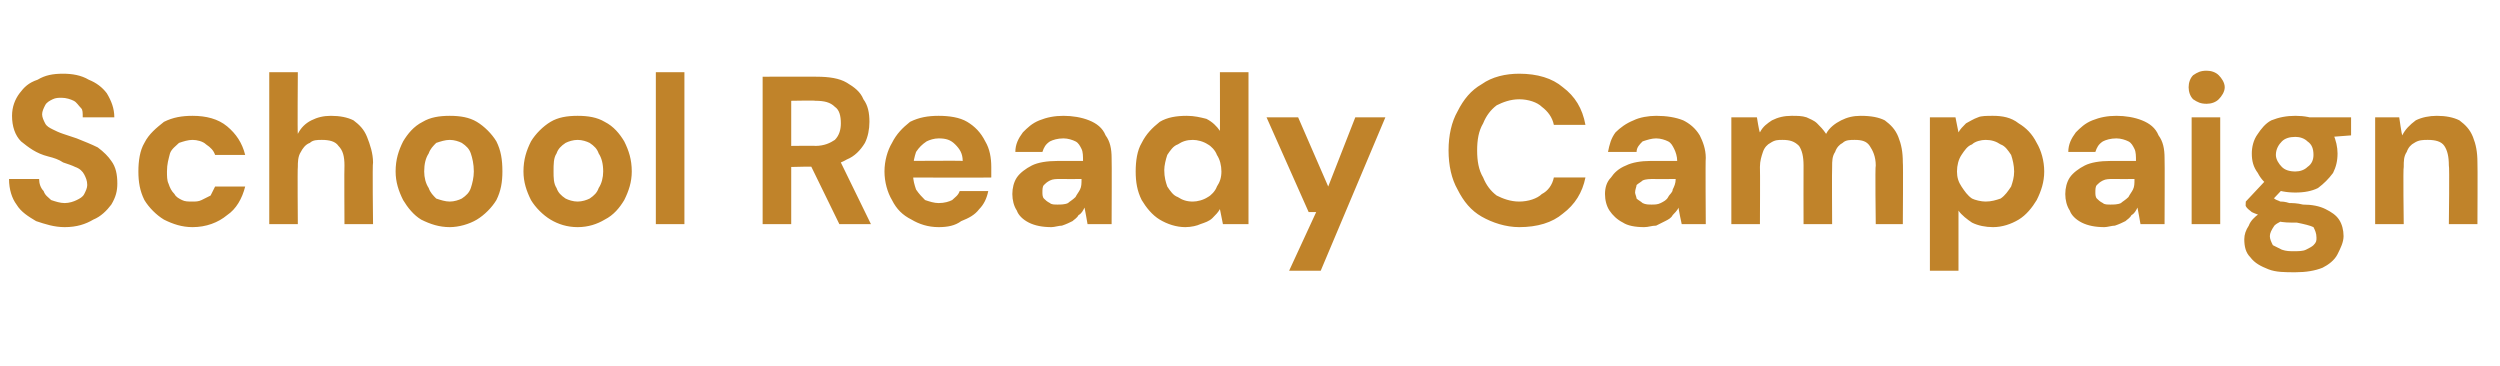 <?xml version="1.0" standalone="no"?><!DOCTYPE svg PUBLIC "-//W3C//DTD SVG 1.1//EN" "http://www.w3.org/Graphics/SVG/1.1/DTD/svg11.dtd"><svg xmlns="http://www.w3.org/2000/svg" version="1.1" width="166.2px" height="24.3px" viewBox="0 -5 166.2 24.3" style="top:-5px">  <desc>School Ready Campaign</desc>  <defs/>  <g id="Polygon56128">    <path d="M 4.3 10.1 C 3.6 10.1 3 9.9 2.4 9.7 C 1.9 9.4 1.4 9.1 1.1 8.6 C 0.8 8.2 0.6 7.6 0.6 6.9 C 0.6 6.9 2.6 6.9 2.6 6.9 C 2.6 7.2 2.7 7.5 2.9 7.7 C 3 8 3.2 8.1 3.4 8.3 C 3.7 8.4 4 8.5 4.3 8.5 C 4.6 8.5 4.9 8.4 5.1 8.3 C 5.3 8.2 5.5 8.1 5.6 7.9 C 5.7 7.7 5.8 7.5 5.8 7.3 C 5.8 7 5.7 6.8 5.6 6.6 C 5.5 6.4 5.3 6.2 5 6.1 C 4.8 6 4.5 5.9 4.2 5.8 C 3.9 5.6 3.6 5.5 3.2 5.4 C 2.4 5.2 1.9 4.8 1.4 4.4 C 1 4 0.8 3.4 0.8 2.7 C 0.8 2.1 1 1.6 1.3 1.2 C 1.6 0.8 1.9 0.5 2.5 0.3 C 3 0 3.5 -0.1 4.2 -0.1 C 4.8 -0.1 5.4 0 5.9 0.3 C 6.4 0.5 6.8 0.8 7.1 1.2 C 7.4 1.7 7.6 2.2 7.6 2.8 C 7.6 2.8 5.5 2.8 5.5 2.8 C 5.5 2.5 5.5 2.3 5.4 2.2 C 5.2 2 5.1 1.8 4.9 1.7 C 4.7 1.6 4.4 1.5 4.1 1.5 C 3.9 1.5 3.7 1.5 3.5 1.6 C 3.3 1.7 3.1 1.8 3 2 C 2.9 2.2 2.8 2.4 2.8 2.6 C 2.8 2.8 2.9 3 3 3.2 C 3.1 3.4 3.3 3.5 3.5 3.6 C 3.7 3.7 3.9 3.8 4.2 3.9 C 4.5 4 4.8 4.1 5.1 4.2 C 5.6 4.4 6.1 4.6 6.5 4.8 C 6.9 5.1 7.2 5.4 7.4 5.7 C 7.7 6.1 7.8 6.6 7.8 7.2 C 7.8 7.7 7.7 8.1 7.4 8.6 C 7.1 9 6.7 9.4 6.2 9.6 C 5.7 9.9 5.1 10.1 4.3 10.1 Z M 12.8 10.1 C 12.1 10.1 11.5 9.9 10.9 9.6 C 10.4 9.3 9.9 8.8 9.6 8.3 C 9.3 7.7 9.2 7.1 9.2 6.4 C 9.2 5.7 9.3 5 9.6 4.5 C 9.9 3.9 10.4 3.5 10.9 3.1 C 11.5 2.8 12.1 2.7 12.8 2.7 C 13.7 2.7 14.5 2.9 15.1 3.4 C 15.7 3.9 16.1 4.5 16.3 5.3 C 16.3 5.3 14.3 5.3 14.3 5.3 C 14.2 5 14 4.8 13.7 4.6 C 13.5 4.4 13.1 4.3 12.8 4.3 C 12.5 4.3 12.2 4.4 11.9 4.5 C 11.7 4.7 11.4 4.9 11.3 5.2 C 11.2 5.6 11.1 5.9 11.1 6.4 C 11.1 6.7 11.1 7 11.2 7.2 C 11.3 7.5 11.4 7.7 11.6 7.9 C 11.7 8.1 11.9 8.2 12.1 8.3 C 12.3 8.4 12.5 8.4 12.8 8.4 C 13 8.4 13.2 8.4 13.4 8.3 C 13.6 8.2 13.8 8.1 14 8 C 14.1 7.8 14.2 7.6 14.3 7.4 C 14.3 7.4 16.3 7.4 16.3 7.4 C 16.1 8.2 15.7 8.9 15.1 9.3 C 14.5 9.8 13.7 10.1 12.8 10.1 Z M 17.9 9.9 L 17.9 -0.2 L 19.8 -0.2 C 19.8 -0.2 19.77 3.88 19.8 3.9 C 20 3.5 20.3 3.2 20.7 3 C 21.1 2.8 21.5 2.7 22 2.7 C 22.6 2.7 23.1 2.8 23.5 3 C 23.9 3.3 24.2 3.6 24.4 4.1 C 24.6 4.6 24.8 5.2 24.8 5.8 C 24.75 5.84 24.8 9.9 24.8 9.9 L 22.9 9.9 C 22.9 9.9 22.88 6.01 22.9 6 C 22.9 5.4 22.8 5 22.5 4.7 C 22.3 4.4 21.9 4.3 21.4 4.3 C 21.1 4.3 20.8 4.3 20.6 4.5 C 20.3 4.6 20.1 4.9 20 5.1 C 19.8 5.4 19.8 5.8 19.8 6.1 C 19.77 6.15 19.8 9.9 19.8 9.9 L 17.9 9.9 Z M 29.9 10.1 C 29.2 10.1 28.6 9.9 28 9.6 C 27.5 9.3 27.1 8.8 26.8 8.3 C 26.5 7.7 26.3 7.1 26.3 6.4 C 26.3 5.6 26.5 5 26.8 4.4 C 27.1 3.9 27.5 3.4 28.1 3.1 C 28.6 2.8 29.2 2.7 29.9 2.7 C 30.6 2.7 31.2 2.8 31.7 3.1 C 32.2 3.4 32.7 3.9 33 4.4 C 33.3 5 33.4 5.6 33.4 6.4 C 33.4 7.1 33.3 7.7 33 8.3 C 32.7 8.8 32.2 9.3 31.7 9.6 C 31.2 9.9 30.5 10.1 29.9 10.1 Z M 29.9 8.4 C 30.2 8.4 30.5 8.3 30.7 8.2 C 31 8 31.2 7.8 31.3 7.5 C 31.4 7.2 31.5 6.8 31.5 6.4 C 31.5 5.9 31.4 5.5 31.3 5.2 C 31.2 4.9 31 4.7 30.7 4.5 C 30.5 4.4 30.2 4.3 29.9 4.3 C 29.6 4.3 29.3 4.4 29 4.5 C 28.8 4.7 28.6 4.9 28.5 5.2 C 28.3 5.5 28.2 5.9 28.2 6.4 C 28.2 6.8 28.3 7.2 28.5 7.5 C 28.6 7.8 28.8 8 29 8.2 C 29.3 8.3 29.6 8.4 29.9 8.4 Z M 38.4 10.1 C 37.7 10.1 37.1 9.9 36.6 9.6 C 36.1 9.3 35.6 8.8 35.3 8.3 C 35 7.7 34.8 7.1 34.8 6.4 C 34.8 5.6 35 5 35.3 4.4 C 35.6 3.9 36.1 3.4 36.6 3.1 C 37.1 2.8 37.7 2.7 38.4 2.7 C 39.1 2.7 39.7 2.8 40.2 3.1 C 40.8 3.4 41.2 3.9 41.5 4.4 C 41.8 5 42 5.6 42 6.4 C 42 7.1 41.8 7.7 41.5 8.3 C 41.2 8.8 40.8 9.3 40.2 9.6 C 39.7 9.9 39.1 10.1 38.4 10.1 Z M 38.4 8.4 C 38.7 8.4 39 8.3 39.2 8.2 C 39.5 8 39.7 7.8 39.8 7.5 C 40 7.2 40.1 6.8 40.1 6.4 C 40.1 5.9 40 5.5 39.8 5.2 C 39.7 4.9 39.5 4.7 39.2 4.5 C 39 4.4 38.7 4.3 38.4 4.3 C 38.1 4.3 37.8 4.4 37.6 4.5 C 37.3 4.7 37.1 4.9 37 5.2 C 36.8 5.5 36.8 5.9 36.8 6.4 C 36.8 6.8 36.8 7.2 37 7.5 C 37.1 7.8 37.3 8 37.6 8.2 C 37.8 8.3 38.1 8.4 38.4 8.4 Z M 43.6 9.9 L 43.6 -0.2 L 45.5 -0.2 L 45.5 9.9 L 43.6 9.9 Z M 50.7 9.9 L 50.7 0.1 C 50.7 0.1 54.33 0.09 54.3 0.1 C 55.1 0.1 55.8 0.2 56.3 0.5 C 56.8 0.8 57.2 1.1 57.4 1.6 C 57.7 2 57.8 2.5 57.8 3.1 C 57.8 3.6 57.7 4.1 57.5 4.5 C 57.2 5 56.8 5.4 56.3 5.6 C 55.8 5.9 55.1 6.1 54.3 6.1 C 54.32 6.05 52.6 6.1 52.6 6.1 L 52.6 9.9 L 50.7 9.9 Z M 55.8 9.9 L 53.7 5.6 L 55.8 5.6 L 57.9 9.9 L 55.8 9.9 Z M 52.6 4.7 C 52.6 4.7 54.22 4.68 54.2 4.7 C 54.8 4.7 55.2 4.5 55.5 4.3 C 55.8 4 55.9 3.6 55.9 3.2 C 55.9 2.7 55.8 2.3 55.5 2.1 C 55.2 1.8 54.8 1.7 54.2 1.7 C 54.22 1.67 52.6 1.7 52.6 1.7 L 52.6 4.7 Z M 62.4 10.1 C 61.7 10.1 61.1 9.9 60.6 9.6 C 60 9.3 59.6 8.9 59.3 8.3 C 59 7.8 58.8 7.1 58.8 6.4 C 58.8 5.7 59 5 59.3 4.5 C 59.6 3.9 60 3.5 60.5 3.1 C 61.1 2.8 61.7 2.7 62.4 2.7 C 63.1 2.7 63.8 2.8 64.3 3.1 C 64.8 3.4 65.2 3.8 65.5 4.4 C 65.8 4.9 65.9 5.5 65.9 6.1 C 65.9 6.2 65.9 6.3 65.9 6.5 C 65.9 6.6 65.9 6.7 65.9 6.8 C 65.9 6.82 60.2 6.8 60.2 6.8 L 60.2 5.7 C 60.2 5.7 64.02 5.67 64 5.7 C 64 5.2 63.8 4.9 63.5 4.6 C 63.2 4.3 62.9 4.2 62.4 4.2 C 62.1 4.2 61.8 4.3 61.6 4.4 C 61.3 4.6 61.1 4.8 60.9 5.1 C 60.8 5.4 60.7 5.8 60.7 6.2 C 60.7 6.2 60.7 6.6 60.7 6.6 C 60.7 7 60.8 7.3 60.9 7.6 C 61.1 7.9 61.3 8.1 61.5 8.3 C 61.8 8.4 62.1 8.5 62.4 8.5 C 62.8 8.5 63.1 8.4 63.3 8.3 C 63.5 8.1 63.7 8 63.8 7.7 C 63.8 7.7 65.7 7.7 65.7 7.7 C 65.6 8.2 65.4 8.6 65.1 8.9 C 64.8 9.3 64.4 9.5 63.9 9.7 C 63.5 10 63 10.1 62.4 10.1 Z M 69.9 10.1 C 69.3 10.1 68.8 10 68.4 9.8 C 68 9.6 67.7 9.3 67.6 9 C 67.4 8.7 67.3 8.3 67.3 7.9 C 67.3 7.5 67.4 7.1 67.6 6.8 C 67.8 6.5 68.2 6.2 68.6 6 C 69 5.8 69.6 5.7 70.3 5.7 C 70.3 5.7 72 5.7 72 5.7 C 72 5.4 72 5.1 71.9 4.9 C 71.8 4.7 71.7 4.5 71.5 4.4 C 71.3 4.3 71 4.2 70.7 4.2 C 70.3 4.2 70 4.3 69.8 4.4 C 69.5 4.6 69.4 4.8 69.3 5.1 C 69.3 5.1 67.5 5.1 67.5 5.1 C 67.5 4.6 67.7 4.2 68 3.8 C 68.3 3.5 68.6 3.2 69.1 3 C 69.6 2.8 70.1 2.7 70.7 2.7 C 71.3 2.7 71.9 2.8 72.4 3 C 72.9 3.2 73.3 3.5 73.5 4 C 73.8 4.4 73.9 4.9 73.9 5.5 C 73.92 5.52 73.9 9.9 73.9 9.9 L 72.3 9.9 C 72.3 9.9 72.11 8.81 72.1 8.8 C 72 9 71.9 9.2 71.7 9.3 C 71.6 9.5 71.4 9.6 71.3 9.7 C 71.1 9.8 70.9 9.9 70.6 10 C 70.4 10 70.1 10.1 69.9 10.1 Z M 70.3 8.6 C 70.5 8.6 70.8 8.6 71 8.5 C 71.1 8.4 71.3 8.3 71.5 8.1 C 71.6 7.9 71.7 7.8 71.8 7.6 C 71.9 7.4 71.9 7.2 71.9 6.9 C 71.94 6.92 71.9 6.9 71.9 6.9 C 71.9 6.9 70.5 6.91 70.5 6.9 C 70.2 6.9 70 6.9 69.8 7 C 69.6 7.1 69.5 7.2 69.4 7.3 C 69.3 7.4 69.3 7.6 69.3 7.8 C 69.3 7.9 69.3 8.1 69.4 8.2 C 69.5 8.3 69.6 8.4 69.8 8.5 C 69.9 8.6 70.1 8.6 70.3 8.6 Z M 78.8 10.1 C 78.2 10.1 77.6 9.9 77.1 9.6 C 76.6 9.3 76.2 8.8 75.9 8.3 C 75.6 7.7 75.5 7.1 75.5 6.4 C 75.5 5.7 75.6 5 75.9 4.5 C 76.2 3.9 76.6 3.5 77.1 3.1 C 77.6 2.8 78.2 2.7 78.9 2.7 C 79.4 2.7 79.8 2.8 80.2 2.9 C 80.6 3.1 80.9 3.4 81.1 3.7 C 81.11 3.74 81.1 -0.2 81.1 -0.2 L 83 -0.2 L 83 9.9 L 81.3 9.9 C 81.3 9.9 81.11 8.92 81.1 8.9 C 81 9.1 80.8 9.3 80.6 9.5 C 80.4 9.7 80.1 9.8 79.8 9.9 C 79.6 10 79.2 10.1 78.8 10.1 Z M 79.3 8.4 C 79.6 8.4 80 8.3 80.3 8.1 C 80.5 8 80.8 7.7 80.9 7.4 C 81.1 7.1 81.2 6.8 81.2 6.4 C 81.2 6 81.1 5.6 80.9 5.3 C 80.8 5 80.5 4.7 80.3 4.6 C 80 4.4 79.6 4.3 79.3 4.3 C 78.9 4.3 78.6 4.4 78.3 4.6 C 78 4.7 77.8 5 77.6 5.3 C 77.5 5.6 77.4 6 77.4 6.3 C 77.4 6.8 77.5 7.1 77.6 7.4 C 77.8 7.7 78 8 78.3 8.1 C 78.6 8.3 78.9 8.4 79.3 8.4 Z M 85.7 13 L 87.5 9.1 L 87 9.1 L 84.2 2.8 L 86.3 2.8 L 88.3 7.4 L 90.1 2.8 L 92.1 2.8 L 87.8 13 L 85.7 13 Z M 101 10.1 C 100.1 10.1 99.2 9.8 98.5 9.4 C 97.8 9 97.3 8.4 96.9 7.6 C 96.5 6.9 96.3 6 96.3 5 C 96.3 4 96.5 3.1 96.9 2.4 C 97.3 1.6 97.8 1 98.5 0.6 C 99.2 0.1 100.1 -0.1 101 -0.1 C 102.2 -0.1 103.2 0.2 103.9 0.8 C 104.7 1.4 105.2 2.2 105.4 3.3 C 105.4 3.3 103.3 3.3 103.3 3.3 C 103.2 2.8 102.9 2.4 102.5 2.1 C 102.2 1.8 101.6 1.6 101 1.6 C 100.4 1.6 99.9 1.8 99.5 2 C 99.1 2.3 98.8 2.7 98.6 3.2 C 98.3 3.7 98.2 4.3 98.2 5 C 98.2 5.7 98.3 6.3 98.6 6.8 C 98.8 7.3 99.1 7.7 99.5 8 C 99.9 8.2 100.4 8.4 101 8.4 C 101.6 8.4 102.2 8.2 102.5 7.9 C 102.9 7.7 103.2 7.3 103.3 6.8 C 103.3 6.8 105.4 6.8 105.4 6.8 C 105.2 7.8 104.7 8.6 103.9 9.2 C 103.2 9.8 102.2 10.1 101 10.1 Z M 109.3 10.1 C 108.7 10.1 108.2 10 107.9 9.8 C 107.5 9.6 107.2 9.3 107 9 C 106.8 8.7 106.7 8.3 106.7 7.9 C 106.7 7.5 106.8 7.1 107.1 6.8 C 107.3 6.5 107.6 6.2 108.1 6 C 108.5 5.8 109.1 5.7 109.7 5.7 C 109.7 5.7 111.5 5.7 111.5 5.7 C 111.5 5.4 111.4 5.1 111.3 4.9 C 111.2 4.7 111.1 4.5 110.9 4.4 C 110.7 4.3 110.4 4.2 110.1 4.2 C 109.8 4.2 109.5 4.3 109.2 4.4 C 109 4.6 108.8 4.8 108.8 5.1 C 108.8 5.1 106.9 5.1 106.9 5.1 C 107 4.6 107.1 4.2 107.4 3.8 C 107.7 3.5 108.1 3.2 108.6 3 C 109 2.8 109.6 2.7 110.1 2.7 C 110.8 2.7 111.4 2.8 111.9 3 C 112.3 3.2 112.7 3.5 113 4 C 113.2 4.4 113.4 4.9 113.4 5.5 C 113.37 5.52 113.4 9.9 113.4 9.9 L 111.8 9.9 C 111.8 9.9 111.56 8.81 111.6 8.8 C 111.5 9 111.3 9.2 111.2 9.3 C 111.1 9.5 110.9 9.6 110.7 9.7 C 110.5 9.8 110.3 9.9 110.1 10 C 109.8 10 109.6 10.1 109.3 10.1 Z M 109.8 8.6 C 110 8.6 110.2 8.6 110.4 8.5 C 110.6 8.4 110.8 8.3 110.9 8.1 C 111 7.9 111.2 7.8 111.2 7.6 C 111.3 7.4 111.4 7.2 111.4 6.9 C 111.4 6.92 111.4 6.9 111.4 6.9 C 111.4 6.9 109.95 6.91 110 6.9 C 109.7 6.9 109.4 6.9 109.2 7 C 109.1 7.1 108.9 7.2 108.8 7.3 C 108.8 7.4 108.7 7.6 108.7 7.8 C 108.7 7.9 108.8 8.1 108.8 8.2 C 108.9 8.3 109.1 8.4 109.2 8.5 C 109.4 8.6 109.6 8.6 109.8 8.6 Z M 115.1 9.9 L 115.1 2.8 L 116.8 2.8 C 116.8 2.8 116.95 3.77 117 3.8 C 117.2 3.4 117.5 3.2 117.8 3 C 118.2 2.8 118.6 2.7 119.1 2.7 C 119.5 2.7 119.8 2.7 120.1 2.8 C 120.3 2.9 120.6 3 120.8 3.2 C 121 3.4 121.2 3.6 121.4 3.9 C 121.6 3.5 122 3.2 122.4 3 C 122.8 2.8 123.2 2.7 123.7 2.7 C 124.4 2.7 124.9 2.8 125.3 3 C 125.7 3.3 126 3.6 126.2 4.1 C 126.4 4.6 126.5 5.1 126.5 5.8 C 126.53 5.83 126.5 9.9 126.5 9.9 L 124.7 9.9 C 124.7 9.9 124.65 6 124.7 6 C 124.7 5.4 124.5 5 124.3 4.7 C 124.1 4.4 123.8 4.3 123.3 4.3 C 123 4.3 122.7 4.3 122.5 4.5 C 122.3 4.6 122.1 4.8 122 5.1 C 121.8 5.4 121.8 5.7 121.8 6.1 C 121.78 6.14 121.8 9.9 121.8 9.9 L 119.9 9.9 C 119.9 9.9 119.89 6 119.9 6 C 119.9 5.4 119.8 5 119.6 4.7 C 119.3 4.4 119 4.3 118.5 4.3 C 118.2 4.3 118 4.3 117.7 4.5 C 117.5 4.6 117.3 4.8 117.2 5.1 C 117.1 5.4 117 5.7 117 6.1 C 117.02 6.14 117 9.9 117 9.9 L 115.1 9.9 Z M 128.3 13 L 128.3 2.8 L 130 2.8 C 130 2.8 130.2 3.81 130.2 3.8 C 130.3 3.6 130.5 3.4 130.7 3.2 C 130.9 3.1 131.2 2.9 131.5 2.8 C 131.7 2.7 132.1 2.7 132.5 2.7 C 133.1 2.7 133.7 2.8 134.2 3.2 C 134.7 3.5 135.1 3.9 135.4 4.5 C 135.7 5 135.9 5.7 135.9 6.4 C 135.9 7.1 135.7 7.7 135.4 8.3 C 135.1 8.8 134.7 9.3 134.2 9.6 C 133.7 9.9 133.1 10.1 132.5 10.1 C 132 10.1 131.5 10 131.1 9.8 C 130.8 9.6 130.4 9.3 130.2 9 C 130.2 8.98 130.2 13 130.2 13 L 128.3 13 Z M 132 8.4 C 132.4 8.4 132.7 8.3 133 8.2 C 133.3 8 133.5 7.7 133.7 7.4 C 133.8 7.1 133.9 6.8 133.9 6.4 C 133.9 6 133.8 5.6 133.7 5.3 C 133.5 5 133.3 4.7 133 4.6 C 132.7 4.4 132.4 4.3 132 4.3 C 131.7 4.3 131.3 4.4 131.1 4.6 C 130.8 4.7 130.6 5 130.4 5.3 C 130.2 5.6 130.1 6 130.1 6.4 C 130.1 6.8 130.2 7.1 130.4 7.4 C 130.6 7.7 130.8 8 131.1 8.2 C 131.3 8.3 131.7 8.4 132 8.4 Z M 139.9 10.1 C 139.3 10.1 138.8 10 138.4 9.8 C 138 9.6 137.7 9.3 137.6 9 C 137.4 8.7 137.3 8.3 137.3 7.9 C 137.3 7.5 137.4 7.1 137.6 6.8 C 137.8 6.5 138.2 6.2 138.6 6 C 139 5.8 139.6 5.7 140.3 5.7 C 140.3 5.7 142 5.7 142 5.7 C 142 5.4 142 5.1 141.9 4.9 C 141.8 4.7 141.7 4.5 141.5 4.4 C 141.3 4.3 141 4.2 140.7 4.2 C 140.3 4.2 140 4.3 139.8 4.4 C 139.5 4.6 139.4 4.8 139.3 5.1 C 139.3 5.1 137.5 5.1 137.5 5.1 C 137.5 4.6 137.7 4.2 138 3.8 C 138.3 3.5 138.6 3.2 139.1 3 C 139.6 2.8 140.1 2.7 140.7 2.7 C 141.3 2.7 141.9 2.8 142.4 3 C 142.9 3.2 143.3 3.5 143.5 4 C 143.8 4.4 143.9 4.9 143.9 5.5 C 143.92 5.52 143.9 9.9 143.9 9.9 L 142.3 9.9 C 142.3 9.9 142.11 8.81 142.1 8.8 C 142 9 141.9 9.2 141.7 9.3 C 141.6 9.5 141.4 9.6 141.3 9.7 C 141.1 9.8 140.9 9.9 140.6 10 C 140.4 10 140.1 10.1 139.9 10.1 Z M 140.3 8.6 C 140.5 8.6 140.8 8.6 141 8.5 C 141.1 8.4 141.3 8.3 141.5 8.1 C 141.6 7.9 141.7 7.8 141.8 7.6 C 141.9 7.4 141.9 7.2 141.9 6.9 C 141.94 6.92 141.9 6.9 141.9 6.9 C 141.9 6.9 140.5 6.91 140.5 6.9 C 140.2 6.9 140 6.9 139.8 7 C 139.6 7.1 139.5 7.2 139.4 7.3 C 139.3 7.4 139.3 7.6 139.3 7.8 C 139.3 7.9 139.3 8.1 139.4 8.2 C 139.5 8.3 139.6 8.4 139.8 8.5 C 139.9 8.6 140.1 8.6 140.3 8.6 Z M 145.7 9.9 L 145.7 2.8 L 147.6 2.8 L 147.6 9.9 L 145.7 9.9 Z M 146.7 1.9 C 146.3 1.9 146.1 1.8 145.8 1.6 C 145.6 1.4 145.5 1.1 145.5 0.8 C 145.5 0.5 145.6 0.2 145.8 0 C 146.1 -0.2 146.3 -0.3 146.7 -0.3 C 147 -0.3 147.3 -0.2 147.5 0 C 147.7 0.2 147.9 0.5 147.9 0.8 C 147.9 1.1 147.7 1.4 147.5 1.6 C 147.3 1.8 147 1.9 146.7 1.9 Z M 152.6 13.1 C 151.9 13.1 151.3 13.1 150.8 12.9 C 150.3 12.7 149.9 12.5 149.6 12.1 C 149.3 11.8 149.2 11.4 149.2 10.9 C 149.2 10.6 149.3 10.3 149.5 10 C 149.6 9.7 149.9 9.4 150.2 9.2 C 150.5 9 150.9 8.8 151.4 8.6 C 151.4 8.6 152.1 9.5 152.1 9.5 C 151.7 9.7 151.4 9.8 151.2 10 C 151 10.3 150.9 10.5 150.9 10.7 C 150.9 10.9 151 11.1 151.1 11.3 C 151.3 11.4 151.5 11.5 151.7 11.6 C 152 11.7 152.2 11.7 152.5 11.7 C 152.8 11.7 153.1 11.7 153.3 11.6 C 153.5 11.5 153.7 11.4 153.8 11.3 C 154 11.1 154 11 154 10.8 C 154 10.5 153.9 10.3 153.8 10.1 C 153.6 10 153.2 9.9 152.7 9.8 C 152.2 9.8 151.8 9.8 151.4 9.7 C 151.1 9.6 150.7 9.5 150.5 9.4 C 150.2 9.3 149.9 9.2 149.7 9.1 C 149.6 9 149.4 8.9 149.3 8.7 C 149.28 8.74 149.3 8.4 149.3 8.4 L 150.8 6.8 L 152.1 7.2 L 150.4 9 C 150.4 9 150.9 8.05 150.9 8.1 C 151 8.1 151.1 8.2 151.2 8.2 C 151.3 8.3 151.4 8.3 151.6 8.4 C 151.7 8.4 151.9 8.4 152.2 8.5 C 152.4 8.5 152.7 8.5 153.1 8.6 C 153.7 8.6 154.2 8.7 154.6 8.9 C 155 9.1 155.3 9.3 155.5 9.6 C 155.7 9.9 155.8 10.3 155.8 10.7 C 155.8 11.1 155.6 11.5 155.4 11.9 C 155.2 12.3 154.8 12.6 154.4 12.8 C 153.9 13 153.3 13.1 152.6 13.1 Z M 152.6 7.8 C 152 7.8 151.5 7.7 151 7.5 C 150.6 7.2 150.3 6.9 150.1 6.5 C 149.8 6.1 149.7 5.7 149.7 5.2 C 149.7 4.8 149.8 4.3 150.1 3.9 C 150.3 3.6 150.6 3.2 151 3 C 151.5 2.8 152 2.7 152.6 2.7 C 153.2 2.7 153.7 2.8 154.1 3 C 154.5 3.2 154.8 3.6 155.1 3.9 C 155.3 4.3 155.4 4.8 155.4 5.2 C 155.4 5.7 155.3 6.1 155.1 6.5 C 154.8 6.9 154.5 7.2 154.1 7.5 C 153.7 7.7 153.2 7.8 152.6 7.8 Z M 152.6 6.4 C 152.9 6.4 153.2 6.3 153.4 6.1 C 153.7 5.9 153.8 5.6 153.8 5.3 C 153.8 4.9 153.7 4.6 153.4 4.4 C 153.2 4.2 152.9 4.1 152.6 4.1 C 152.2 4.1 151.9 4.2 151.7 4.4 C 151.5 4.6 151.3 4.9 151.3 5.3 C 151.3 5.6 151.5 5.9 151.7 6.1 C 151.9 6.3 152.2 6.4 152.6 6.4 Z M 153.7 4.2 L 153.4 2.8 L 156.3 2.8 L 156.3 4 L 153.7 4.2 Z M 157.9 9.9 L 157.9 2.8 L 159.5 2.8 C 159.5 2.8 159.67 3.98 159.7 4 C 159.9 3.6 160.2 3.3 160.6 3 C 161 2.8 161.5 2.7 162 2.7 C 162.6 2.7 163.1 2.8 163.5 3 C 163.9 3.3 164.2 3.6 164.4 4.1 C 164.6 4.6 164.7 5.1 164.7 5.8 C 164.72 5.81 164.7 9.9 164.7 9.9 L 162.8 9.9 C 162.8 9.9 162.85 6 162.8 6 C 162.8 5.4 162.7 5 162.5 4.7 C 162.3 4.4 161.9 4.3 161.4 4.3 C 161.1 4.3 160.8 4.3 160.5 4.5 C 160.3 4.6 160.1 4.8 160 5.1 C 159.8 5.4 159.8 5.7 159.8 6.1 C 159.75 6.12 159.8 9.9 159.8 9.9 L 157.9 9.9 Z " stroke="none" fill="#c0832a"/>  </g></svg>
